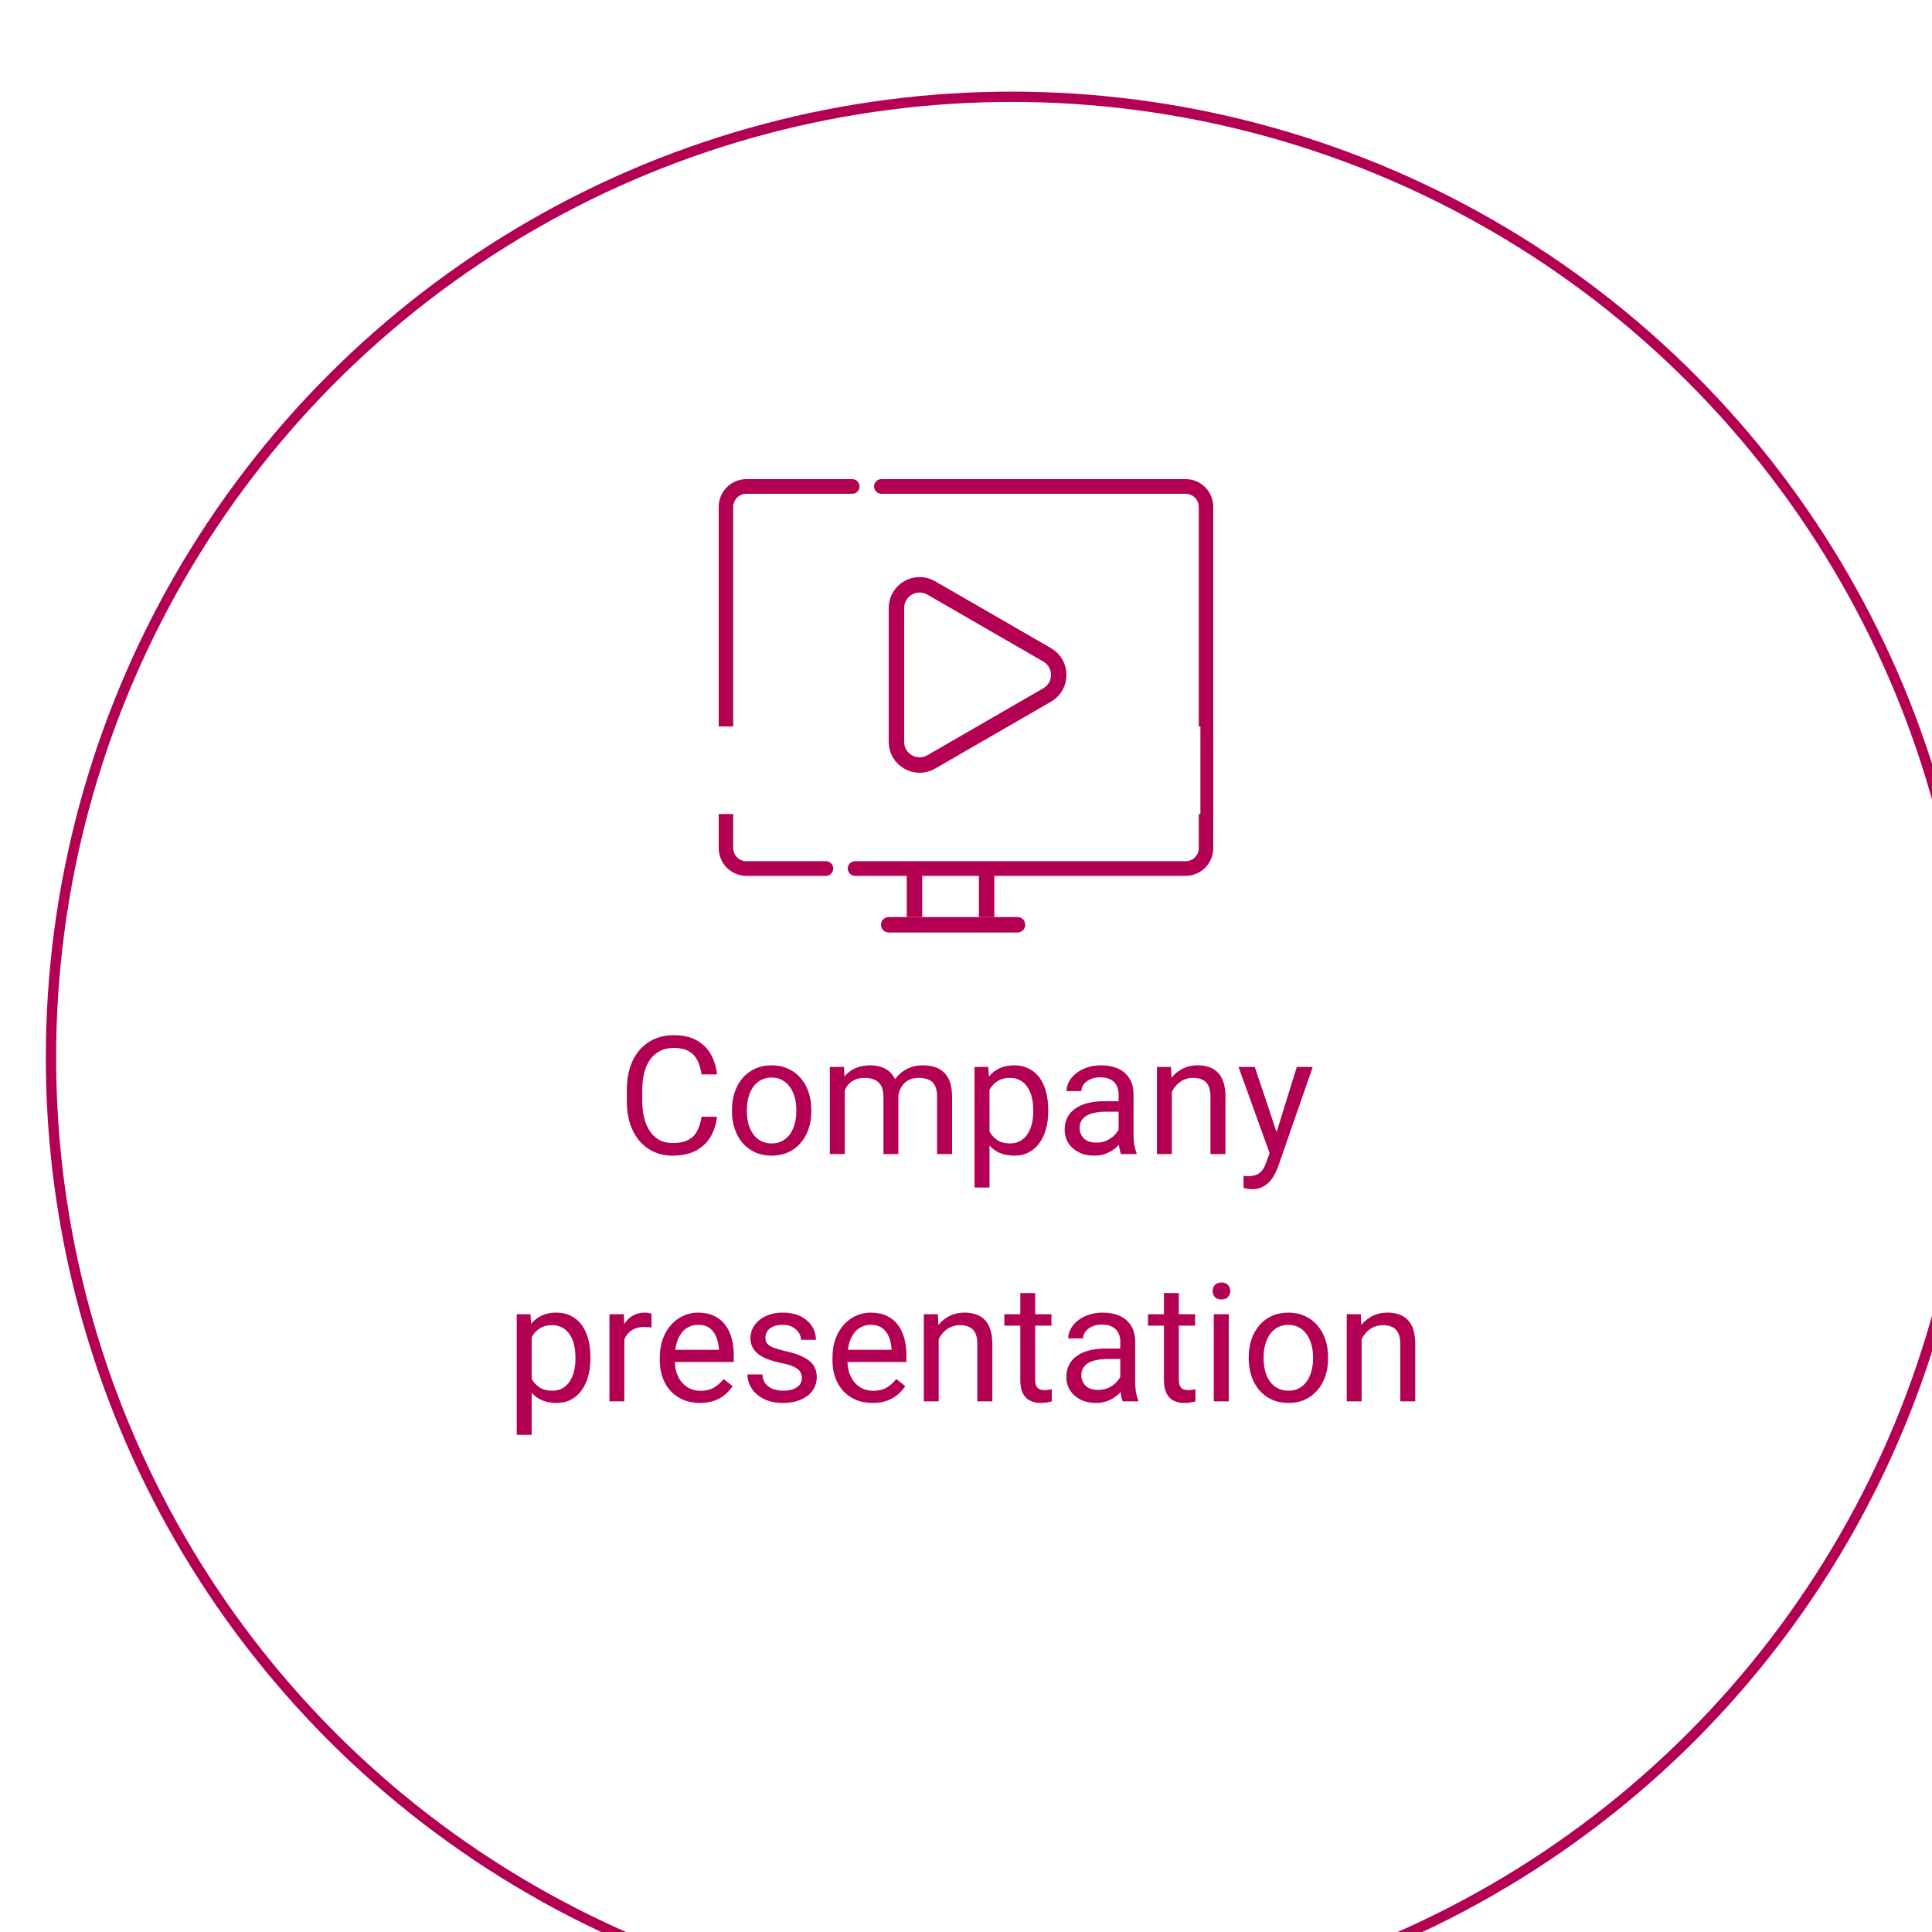 <svg width="375" height="375" viewBox="0 0 375 375" fill="none" xmlns="http://www.w3.org/2000/svg">
<g id="Presentation about company">
<g id="Ellipse 14" filter="url(#filter0_bd_3023_34515)">
<circle cx="187.5" cy="187.5" r="186.5" stroke="#B40053" stroke-width="2"/>
</g>
<g id="Frame 222384">
<g id="Group 168">
<path id="Subtract" fill-rule="evenodd" clip-rule="evenodd" d="M171.065 93H230.15C233.1 93 235.5 95.422 235.5 98.398V164.602C235.5 167.578 233.1 170 230.15 170H165.964C165.186 170 164.555 169.363 164.555 168.578C164.555 167.793 165.186 167.157 165.964 167.157H230.15C231.546 167.157 232.682 166.01 232.682 164.602V158H233V141H232.682V98.399C232.682 96.99 231.546 95.844 230.15 95.844H171.065C170.287 95.844 169.656 95.207 169.656 94.422C169.656 93.637 170.287 93 171.065 93ZM142.318 141V98.398C142.318 96.99 143.454 95.843 144.85 95.843H165.429C166.207 95.843 166.838 95.207 166.838 94.422C166.838 93.637 166.207 93 165.429 93H144.85C141.9 93 139.5 95.422 139.5 98.398V141H142.318ZM139.5 158V164.602C139.5 167.578 141.9 170 144.85 170H160.328C161.106 170 161.737 169.363 161.737 168.578C161.737 167.793 161.106 167.157 160.328 167.157H144.85C143.454 167.157 142.318 166.01 142.318 164.602V158H139.5Z" fill="#B40053"/>
<path id="Polygon 8" d="M203.25 134.897L180.75 147.887C177.75 149.62 174 147.454 174 143.99V118.01C174 114.546 177.75 112.38 180.75 114.113L203.25 127.103C206.25 128.835 206.25 133.165 203.25 134.897Z" stroke="#B40053" stroke-width="3"/>
<line id="Line 51" x1="172.5" y1="179.5" x2="197.5" y2="179.5" stroke="#B40053" stroke-width="3" stroke-linecap="round"/>
<line id="Line 52" x1="177.5" y1="178" x2="177.5" y2="169" stroke="#B40053" stroke-width="3"/>
<line id="Line 53" x1="191.5" y1="178" x2="191.5" y2="169" stroke="#B40053" stroke-width="3"/>
</g>
<path id="Company presentation" d="M136.17 216.763H139.171C139.015 218.201 138.603 219.488 137.936 220.624C137.269 221.76 136.326 222.661 135.107 223.328C133.888 223.984 132.366 224.313 130.543 224.313C129.209 224.313 127.995 224.063 126.901 223.562C125.817 223.062 124.885 222.354 124.103 221.437C123.322 220.509 122.717 219.399 122.29 218.107C121.873 216.805 121.665 215.356 121.665 213.762V211.496C121.665 209.901 121.873 208.458 122.29 207.166C122.717 205.864 123.327 204.749 124.119 203.821C124.921 202.894 125.885 202.18 127.01 201.68C128.136 201.18 129.402 200.93 130.809 200.93C132.528 200.93 133.982 201.253 135.17 201.899C136.357 202.545 137.28 203.441 137.936 204.587C138.603 205.723 139.015 207.041 139.171 208.542H136.17C136.024 207.479 135.753 206.567 135.357 205.806C134.961 205.035 134.398 204.441 133.669 204.024C132.94 203.608 131.986 203.399 130.809 203.399C129.798 203.399 128.907 203.592 128.136 203.977C127.375 204.363 126.734 204.91 126.213 205.619C125.703 206.327 125.317 207.177 125.057 208.166C124.796 209.156 124.666 210.256 124.666 211.464V213.762C124.666 214.877 124.781 215.924 125.01 216.904C125.249 217.883 125.609 218.743 126.088 219.483C126.568 220.223 127.177 220.806 127.917 221.233C128.657 221.65 129.532 221.859 130.543 221.859C131.825 221.859 132.846 221.655 133.606 221.249C134.367 220.843 134.94 220.259 135.326 219.498C135.722 218.738 136.003 217.826 136.17 216.763ZM142.078 215.732V215.372C142.078 214.153 142.255 213.022 142.61 211.98C142.964 210.928 143.474 210.016 144.141 209.245C144.808 208.463 145.616 207.859 146.564 207.432C147.512 206.994 148.575 206.775 149.753 206.775C150.941 206.775 152.009 206.994 152.957 207.432C153.916 207.859 154.728 208.463 155.395 209.245C156.073 210.016 156.588 210.928 156.943 211.98C157.297 213.022 157.474 214.153 157.474 215.372V215.732C157.474 216.951 157.297 218.081 156.943 219.123C156.588 220.165 156.073 221.077 155.395 221.859C154.728 222.63 153.921 223.234 152.973 223.672C152.035 224.099 150.972 224.313 149.784 224.313C148.596 224.313 147.528 224.099 146.58 223.672C145.631 223.234 144.819 222.63 144.141 221.859C143.474 221.077 142.964 220.165 142.61 219.123C142.255 218.081 142.078 216.951 142.078 215.732ZM144.97 215.372V215.732C144.97 216.576 145.069 217.373 145.267 218.123C145.465 218.863 145.762 219.519 146.158 220.092C146.564 220.666 147.069 221.119 147.674 221.452C148.278 221.775 148.982 221.937 149.784 221.937C150.576 221.937 151.269 221.775 151.863 221.452C152.467 221.119 152.967 220.666 153.363 220.092C153.759 219.519 154.056 218.863 154.254 218.123C154.463 217.373 154.567 216.576 154.567 215.732V215.372C154.567 214.538 154.463 213.752 154.254 213.012C154.056 212.262 153.754 211.6 153.348 211.027C152.952 210.443 152.452 209.985 151.847 209.651C151.253 209.318 150.555 209.151 149.753 209.151C148.961 209.151 148.263 209.318 147.658 209.651C147.064 209.985 146.564 210.443 146.158 211.027C145.762 211.6 145.465 212.262 145.267 213.012C145.069 213.752 144.97 214.538 144.97 215.372ZM163.976 210.448V224H161.069V207.088H163.82L163.976 210.448ZM163.382 214.903L162.038 214.856C162.049 213.7 162.2 212.632 162.491 211.652C162.783 210.662 163.216 209.802 163.789 209.073C164.362 208.344 165.076 207.781 165.93 207.385C166.785 206.979 167.774 206.775 168.9 206.775C169.692 206.775 170.421 206.89 171.088 207.119C171.755 207.338 172.333 207.687 172.823 208.166C173.313 208.646 173.693 209.261 173.964 210.011C174.235 210.761 174.37 211.668 174.37 212.731V224H171.479V212.871C171.479 211.985 171.328 211.277 171.026 210.745C170.734 210.214 170.317 209.828 169.775 209.589C169.233 209.339 168.598 209.214 167.868 209.214C167.014 209.214 166.3 209.365 165.727 209.667C165.154 209.969 164.695 210.386 164.351 210.917C164.008 211.449 163.757 212.058 163.601 212.746C163.455 213.423 163.382 214.142 163.382 214.903ZM174.339 213.309L172.401 213.903C172.411 212.975 172.563 212.084 172.854 211.23C173.157 210.376 173.589 209.615 174.152 208.948C174.725 208.281 175.428 207.755 176.262 207.369C177.095 206.973 178.049 206.775 179.122 206.775C180.029 206.775 180.831 206.895 181.529 207.135C182.238 207.374 182.832 207.744 183.311 208.245C183.801 208.734 184.171 209.365 184.421 210.136C184.671 210.907 184.796 211.824 184.796 212.887V224H181.889V212.856C181.889 211.907 181.738 211.173 181.435 210.652C181.144 210.12 180.727 209.75 180.185 209.542C179.654 209.323 179.018 209.214 178.278 209.214C177.642 209.214 177.08 209.323 176.59 209.542C176.1 209.761 175.689 210.063 175.355 210.448C175.022 210.824 174.766 211.256 174.589 211.746C174.423 212.236 174.339 212.757 174.339 213.309ZM192.064 210.339V230.502H189.157V207.088H191.814L192.064 210.339ZM203.459 215.403V215.732C203.459 216.961 203.313 218.102 203.021 219.155C202.729 220.197 202.302 221.103 201.739 221.874C201.187 222.645 200.504 223.245 199.692 223.672C198.879 224.099 197.946 224.313 196.894 224.313C195.821 224.313 194.872 224.135 194.049 223.781C193.226 223.427 192.528 222.911 191.955 222.234C191.382 221.556 190.923 220.744 190.579 219.795C190.246 218.847 190.016 217.779 189.891 216.591V214.841C190.016 213.59 190.251 212.47 190.595 211.48C190.939 210.49 191.392 209.646 191.955 208.948C192.528 208.239 193.221 207.703 194.033 207.338C194.846 206.963 195.784 206.775 196.847 206.775C197.91 206.775 198.853 206.984 199.676 207.401C200.499 207.807 201.192 208.39 201.755 209.151C202.318 209.912 202.74 210.824 203.021 211.886C203.313 212.939 203.459 214.111 203.459 215.403ZM200.551 215.732V215.403C200.551 214.559 200.463 213.767 200.286 213.027C200.108 212.277 199.832 211.621 199.457 211.058C199.093 210.485 198.624 210.037 198.05 209.714C197.477 209.38 196.795 209.214 196.003 209.214C195.274 209.214 194.638 209.339 194.096 209.589C193.565 209.839 193.111 210.178 192.736 210.605C192.361 211.022 192.054 211.501 191.814 212.043C191.585 212.574 191.413 213.126 191.298 213.7V217.748C191.507 218.477 191.798 219.165 192.173 219.811C192.549 220.447 193.049 220.962 193.674 221.358C194.299 221.744 195.086 221.937 196.034 221.937C196.816 221.937 197.488 221.775 198.05 221.452C198.624 221.119 199.093 220.666 199.457 220.092C199.832 219.519 200.108 218.863 200.286 218.123C200.463 217.373 200.551 216.576 200.551 215.732ZM217.12 221.108V212.402C217.12 211.735 216.984 211.157 216.713 210.667C216.453 210.167 216.057 209.782 215.525 209.511C214.994 209.24 214.337 209.104 213.556 209.104C212.826 209.104 212.186 209.229 211.633 209.479C211.091 209.729 210.664 210.058 210.352 210.464C210.049 210.87 209.898 211.308 209.898 211.777H207.007C207.007 211.173 207.163 210.574 207.476 209.98C207.788 209.386 208.236 208.849 208.82 208.37C209.414 207.88 210.122 207.494 210.946 207.213C211.779 206.921 212.707 206.775 213.728 206.775C214.957 206.775 216.041 206.984 216.979 207.401C217.927 207.817 218.667 208.448 219.198 209.292C219.74 210.125 220.011 211.173 220.011 212.434V220.311C220.011 220.874 220.058 221.473 220.152 222.109C220.256 222.744 220.407 223.291 220.605 223.75V224H217.588C217.443 223.667 217.328 223.224 217.245 222.671C217.161 222.109 217.12 221.588 217.12 221.108ZM217.62 213.746L217.651 215.778H214.728C213.905 215.778 213.17 215.846 212.524 215.982C211.878 216.107 211.336 216.299 210.899 216.56C210.461 216.82 210.128 217.149 209.898 217.545C209.669 217.93 209.554 218.383 209.554 218.904C209.554 219.436 209.674 219.92 209.914 220.358C210.154 220.796 210.513 221.145 210.992 221.405C211.482 221.655 212.081 221.78 212.79 221.78C213.676 221.78 214.457 221.593 215.134 221.218C215.812 220.843 216.348 220.384 216.744 219.842C217.151 219.3 217.37 218.774 217.401 218.264L218.636 219.655C218.563 220.092 218.365 220.577 218.042 221.108C217.719 221.64 217.286 222.15 216.744 222.64C216.213 223.119 215.577 223.521 214.838 223.844C214.108 224.156 213.285 224.313 212.368 224.313C211.222 224.313 210.216 224.089 209.351 223.641C208.497 223.192 207.83 222.593 207.351 221.843C206.882 221.082 206.647 220.233 206.647 219.295C206.647 218.389 206.824 217.592 207.179 216.904C207.533 216.206 208.044 215.627 208.71 215.169C209.377 214.7 210.18 214.346 211.117 214.106C212.055 213.866 213.103 213.746 214.259 213.746H217.62ZM227.451 210.699V224H224.56V207.088H227.295L227.451 210.699ZM226.763 214.903L225.56 214.856C225.57 213.7 225.742 212.632 226.076 211.652C226.409 210.662 226.878 209.802 227.482 209.073C228.087 208.344 228.806 207.781 229.639 207.385C230.484 206.979 231.416 206.775 232.437 206.775C233.271 206.775 234.021 206.89 234.688 207.119C235.355 207.338 235.923 207.692 236.392 208.182C236.871 208.672 237.236 209.307 237.486 210.089C237.736 210.86 237.861 211.803 237.861 212.918V224H234.954V212.887C234.954 212.001 234.824 211.293 234.563 210.761C234.303 210.219 233.922 209.828 233.422 209.589C232.922 209.339 232.307 209.214 231.578 209.214C230.859 209.214 230.202 209.365 229.608 209.667C229.025 209.969 228.519 210.386 228.092 210.917C227.675 211.449 227.347 212.058 227.107 212.746C226.878 213.423 226.763 214.142 226.763 214.903ZM247.005 222.249L251.71 207.088H254.804L248.021 226.61C247.864 227.027 247.656 227.475 247.396 227.954C247.145 228.444 246.822 228.908 246.426 229.346C246.031 229.783 245.551 230.138 244.988 230.408C244.436 230.69 243.775 230.83 243.003 230.83C242.774 230.83 242.482 230.799 242.128 230.737C241.774 230.674 241.524 230.622 241.378 230.58L241.362 228.236C241.446 228.246 241.576 228.257 241.753 228.267C241.941 228.288 242.071 228.298 242.144 228.298C242.8 228.298 243.358 228.21 243.816 228.033C244.275 227.866 244.66 227.579 244.973 227.173C245.296 226.777 245.572 226.23 245.801 225.532L247.005 222.249ZM243.551 207.088L247.943 220.217L248.693 223.265L246.614 224.328L240.393 207.088H243.551ZM103.205 258.339V278.502H100.298V255.088H102.955L103.205 258.339ZM114.6 263.403V263.732C114.6 264.961 114.454 266.102 114.162 267.155C113.871 268.197 113.443 269.103 112.881 269.874C112.328 270.645 111.646 271.245 110.833 271.672C110.02 272.099 109.088 272.313 108.035 272.313C106.962 272.313 106.014 272.135 105.19 271.781C104.367 271.427 103.669 270.911 103.096 270.234C102.523 269.556 102.064 268.744 101.721 267.795C101.387 266.847 101.158 265.779 101.033 264.591V262.841C101.158 261.59 101.392 260.47 101.736 259.48C102.08 258.49 102.533 257.646 103.096 256.948C103.669 256.239 104.362 255.703 105.175 255.338C105.988 254.963 106.925 254.775 107.988 254.775C109.051 254.775 109.994 254.984 110.817 255.401C111.641 255.807 112.334 256.39 112.896 257.151C113.459 257.912 113.881 258.824 114.162 259.886C114.454 260.939 114.6 262.111 114.6 263.403ZM111.693 263.732V263.403C111.693 262.559 111.604 261.767 111.427 261.027C111.25 260.277 110.974 259.621 110.599 259.058C110.234 258.485 109.765 258.037 109.192 257.714C108.619 257.38 107.936 257.214 107.144 257.214C106.415 257.214 105.779 257.339 105.237 257.589C104.706 257.839 104.253 258.178 103.878 258.605C103.502 259.022 103.195 259.501 102.955 260.043C102.726 260.574 102.554 261.126 102.44 261.7V265.748C102.648 266.477 102.94 267.165 103.315 267.811C103.69 268.447 104.19 268.962 104.815 269.358C105.441 269.744 106.227 269.937 107.176 269.937C107.957 269.937 108.629 269.775 109.192 269.452C109.765 269.119 110.234 268.666 110.599 268.092C110.974 267.519 111.25 266.863 111.427 266.123C111.604 265.373 111.693 264.576 111.693 263.732ZM121.18 257.745V272H118.289V255.088H121.102L121.18 257.745ZM126.463 254.994L126.448 257.683C126.208 257.63 125.979 257.599 125.76 257.589C125.552 257.568 125.312 257.558 125.041 257.558C124.374 257.558 123.785 257.662 123.275 257.87C122.764 258.079 122.332 258.37 121.977 258.745C121.623 259.121 121.342 259.569 121.133 260.09C120.935 260.6 120.805 261.163 120.743 261.778L119.93 262.247C119.93 261.225 120.029 260.267 120.227 259.371C120.435 258.475 120.753 257.683 121.18 256.995C121.608 256.297 122.149 255.755 122.806 255.369C123.473 254.973 124.265 254.775 125.182 254.775C125.39 254.775 125.63 254.801 125.901 254.853C126.172 254.895 126.359 254.942 126.463 254.994ZM135.842 272.313C134.664 272.313 133.596 272.115 132.637 271.719C131.689 271.312 130.871 270.744 130.183 270.015C129.506 269.286 128.985 268.421 128.62 267.42C128.256 266.42 128.073 265.326 128.073 264.138V263.481C128.073 262.106 128.277 260.882 128.683 259.808C129.089 258.725 129.642 257.808 130.34 257.057C131.038 256.307 131.83 255.739 132.716 255.354C133.601 254.968 134.518 254.775 135.467 254.775C136.675 254.775 137.717 254.984 138.593 255.401C139.478 255.817 140.203 256.401 140.765 257.151C141.328 257.891 141.745 258.766 142.016 259.777C142.287 260.777 142.422 261.872 142.422 263.059V264.357H129.793V261.997H139.53V261.778C139.489 261.027 139.332 260.298 139.061 259.589C138.801 258.881 138.384 258.297 137.811 257.839C137.238 257.38 136.456 257.151 135.467 257.151C134.81 257.151 134.206 257.292 133.653 257.573C133.101 257.844 132.627 258.25 132.231 258.792C131.835 259.334 131.528 259.996 131.309 260.777C131.09 261.559 130.981 262.46 130.981 263.481V264.138C130.981 264.94 131.09 265.696 131.309 266.404C131.538 267.102 131.866 267.717 132.294 268.249C132.731 268.78 133.257 269.197 133.872 269.499C134.497 269.801 135.206 269.952 135.998 269.952C137.019 269.952 137.884 269.744 138.593 269.327C139.301 268.91 139.921 268.353 140.453 267.655L142.203 269.046C141.838 269.598 141.375 270.124 140.812 270.625C140.249 271.125 139.556 271.531 138.733 271.844C137.92 272.156 136.957 272.313 135.842 272.313ZM155.645 267.514C155.645 267.097 155.552 266.712 155.364 266.357C155.187 265.993 154.817 265.664 154.254 265.373C153.702 265.071 152.868 264.81 151.753 264.591C150.816 264.393 149.966 264.159 149.206 263.888C148.455 263.617 147.814 263.289 147.283 262.903C146.762 262.518 146.361 262.064 146.08 261.543C145.798 261.022 145.658 260.413 145.658 259.715C145.658 259.048 145.803 258.417 146.095 257.823C146.397 257.229 146.819 256.703 147.361 256.245C147.913 255.786 148.575 255.427 149.346 255.166C150.117 254.906 150.977 254.775 151.925 254.775C153.28 254.775 154.437 255.015 155.395 255.494C156.354 255.974 157.089 256.615 157.599 257.417C158.11 258.209 158.365 259.089 158.365 260.058H155.473C155.473 259.589 155.333 259.136 155.051 258.699C154.78 258.25 154.379 257.881 153.848 257.589C153.327 257.297 152.686 257.151 151.925 257.151C151.123 257.151 150.472 257.276 149.971 257.526C149.482 257.766 149.122 258.073 148.893 258.448C148.674 258.824 148.565 259.22 148.565 259.636C148.565 259.949 148.617 260.23 148.721 260.48C148.836 260.72 149.034 260.944 149.315 261.153C149.596 261.351 149.992 261.538 150.503 261.715C151.014 261.892 151.665 262.07 152.457 262.247C153.843 262.559 154.984 262.934 155.88 263.372C156.776 263.81 157.443 264.346 157.88 264.982C158.318 265.618 158.537 266.389 158.537 267.295C158.537 268.035 158.381 268.712 158.068 269.327C157.766 269.942 157.323 270.473 156.739 270.922C156.166 271.359 155.479 271.703 154.676 271.953C153.884 272.193 152.993 272.313 152.003 272.313C150.513 272.313 149.252 272.047 148.221 271.515C147.189 270.984 146.408 270.296 145.876 269.452C145.345 268.608 145.079 267.717 145.079 266.779H147.986C148.028 267.571 148.257 268.202 148.674 268.671C149.091 269.129 149.602 269.457 150.206 269.655C150.81 269.843 151.409 269.937 152.003 269.937C152.795 269.937 153.457 269.833 153.988 269.624C154.53 269.416 154.942 269.129 155.223 268.765C155.505 268.4 155.645 267.983 155.645 267.514ZM169.353 272.313C168.176 272.313 167.108 272.115 166.149 271.719C165.201 271.312 164.383 270.744 163.695 270.015C163.018 269.286 162.497 268.421 162.132 267.42C161.767 266.42 161.585 265.326 161.585 264.138V263.481C161.585 262.106 161.788 260.882 162.194 259.808C162.601 258.725 163.153 257.808 163.851 257.057C164.549 256.307 165.341 255.739 166.227 255.354C167.113 254.968 168.03 254.775 168.978 254.775C170.187 254.775 171.229 254.984 172.104 255.401C172.99 255.817 173.714 256.401 174.277 257.151C174.839 257.891 175.256 258.766 175.527 259.777C175.798 260.777 175.934 261.872 175.934 263.059V264.357H163.304V261.997H173.042V261.778C173 261.027 172.844 260.298 172.573 259.589C172.312 258.881 171.896 258.297 171.323 257.839C170.749 257.38 169.968 257.151 168.978 257.151C168.322 257.151 167.717 257.292 167.165 257.573C166.613 257.844 166.138 258.25 165.743 258.792C165.347 259.334 165.039 259.996 164.82 260.777C164.602 261.559 164.492 262.46 164.492 263.481V264.138C164.492 264.94 164.602 265.696 164.82 266.404C165.05 267.102 165.378 267.717 165.805 268.249C166.243 268.78 166.769 269.197 167.384 269.499C168.009 269.801 168.718 269.952 169.509 269.952C170.531 269.952 171.396 269.744 172.104 269.327C172.813 268.91 173.433 268.353 173.964 267.655L175.715 269.046C175.35 269.598 174.886 270.124 174.324 270.625C173.761 271.125 173.068 271.531 172.245 271.844C171.432 272.156 170.468 272.313 169.353 272.313ZM182.201 258.699V272H179.31V255.088H182.045L182.201 258.699ZM181.514 262.903L180.31 262.856C180.32 261.7 180.492 260.632 180.826 259.652C181.159 258.662 181.628 257.802 182.233 257.073C182.837 256.344 183.556 255.781 184.39 255.385C185.234 254.979 186.166 254.775 187.187 254.775C188.021 254.775 188.771 254.89 189.438 255.119C190.105 255.338 190.673 255.692 191.142 256.182C191.621 256.672 191.986 257.307 192.236 258.089C192.486 258.86 192.611 259.803 192.611 260.918V272H189.704V260.887C189.704 260.001 189.574 259.293 189.313 258.761C189.053 258.219 188.672 257.828 188.172 257.589C187.672 257.339 187.057 257.214 186.328 257.214C185.609 257.214 184.952 257.365 184.358 257.667C183.775 257.969 183.269 258.386 182.842 258.917C182.425 259.449 182.097 260.058 181.857 260.746C181.628 261.423 181.514 262.142 181.514 262.903ZM204.084 255.088V257.307H194.94V255.088H204.084ZM198.035 250.977H200.926V267.811C200.926 268.384 201.015 268.817 201.192 269.108C201.369 269.4 201.599 269.593 201.88 269.687C202.161 269.78 202.463 269.827 202.786 269.827C203.026 269.827 203.276 269.807 203.537 269.765C203.808 269.713 204.011 269.671 204.146 269.64L204.162 272C203.933 272.073 203.631 272.141 203.255 272.203C202.891 272.276 202.448 272.313 201.927 272.313C201.218 272.313 200.567 272.172 199.973 271.891C199.379 271.609 198.905 271.14 198.551 270.484C198.207 269.817 198.035 268.921 198.035 267.795V250.977ZM217.448 269.108V260.402C217.448 259.735 217.312 259.157 217.041 258.667C216.781 258.167 216.385 257.782 215.853 257.511C215.322 257.24 214.666 257.104 213.884 257.104C213.155 257.104 212.514 257.229 211.962 257.479C211.42 257.729 210.992 258.058 210.68 258.464C210.378 258.87 210.227 259.308 210.227 259.777H207.335C207.335 259.173 207.491 258.574 207.804 257.98C208.116 257.386 208.565 256.849 209.148 256.37C209.742 255.88 210.451 255.494 211.274 255.213C212.107 254.921 213.035 254.775 214.056 254.775C215.286 254.775 216.369 254.984 217.307 255.401C218.255 255.817 218.995 256.448 219.527 257.292C220.068 258.125 220.339 259.173 220.339 260.434V268.311C220.339 268.874 220.386 269.473 220.48 270.109C220.584 270.744 220.735 271.291 220.933 271.75V272H217.917C217.771 271.667 217.656 271.224 217.573 270.671C217.489 270.109 217.448 269.588 217.448 269.108ZM217.948 261.746L217.979 263.778H215.056C214.233 263.778 213.499 263.846 212.852 263.982C212.206 264.107 211.665 264.299 211.227 264.56C210.789 264.82 210.456 265.149 210.227 265.545C209.997 265.93 209.883 266.383 209.883 266.904C209.883 267.436 210.003 267.92 210.242 268.358C210.482 268.796 210.841 269.145 211.321 269.405C211.81 269.655 212.41 269.78 213.118 269.78C214.004 269.78 214.785 269.593 215.463 269.218C216.14 268.843 216.677 268.384 217.073 267.842C217.479 267.3 217.698 266.774 217.729 266.264L218.964 267.655C218.891 268.092 218.693 268.577 218.37 269.108C218.047 269.64 217.615 270.15 217.073 270.64C216.541 271.119 215.906 271.521 215.166 271.844C214.436 272.156 213.613 272.313 212.696 272.313C211.55 272.313 210.544 272.089 209.679 271.641C208.825 271.192 208.158 270.593 207.679 269.843C207.21 269.082 206.975 268.233 206.975 267.295C206.975 266.389 207.153 265.592 207.507 264.904C207.861 264.206 208.372 263.627 209.039 263.169C209.706 262.7 210.508 262.346 211.446 262.106C212.384 261.866 213.431 261.746 214.587 261.746H217.948ZM231.968 255.088V257.307H222.825V255.088H231.968ZM225.919 250.977H228.811V267.811C228.811 268.384 228.9 268.817 229.077 269.108C229.254 269.4 229.483 269.593 229.765 269.687C230.046 269.78 230.348 269.827 230.671 269.827C230.911 269.827 231.161 269.807 231.421 269.765C231.692 269.713 231.895 269.671 232.031 269.64L232.047 272C231.817 272.073 231.515 272.141 231.14 272.203C230.775 272.276 230.332 272.313 229.811 272.313C229.103 272.313 228.452 272.172 227.858 271.891C227.264 271.609 226.79 271.14 226.435 270.484C226.091 269.817 225.919 268.921 225.919 267.795V250.977ZM238.502 255.088V272H235.595V255.088H238.502ZM235.376 250.602C235.376 250.133 235.516 249.737 235.798 249.414C236.09 249.091 236.517 248.93 237.08 248.93C237.632 248.93 238.054 249.091 238.346 249.414C238.648 249.737 238.799 250.133 238.799 250.602C238.799 251.05 238.648 251.436 238.346 251.759C238.054 252.071 237.632 252.228 237.08 252.228C236.517 252.228 236.09 252.071 235.798 251.759C235.516 251.436 235.376 251.05 235.376 250.602ZM242.378 263.732V263.372C242.378 262.153 242.555 261.022 242.91 259.98C243.264 258.928 243.775 258.016 244.441 257.245C245.108 256.463 245.916 255.859 246.864 255.432C247.812 254.994 248.875 254.775 250.053 254.775C251.241 254.775 252.309 254.994 253.257 255.432C254.216 255.859 255.028 256.463 255.695 257.245C256.373 258.016 256.888 258.928 257.243 259.98C257.597 261.022 257.774 262.153 257.774 263.372V263.732C257.774 264.951 257.597 266.081 257.243 267.123C256.888 268.165 256.373 269.077 255.695 269.859C255.028 270.63 254.221 271.234 253.273 271.672C252.335 272.099 251.272 272.313 250.084 272.313C248.896 272.313 247.828 272.099 246.88 271.672C245.932 271.234 245.119 270.63 244.441 269.859C243.775 269.077 243.264 268.165 242.91 267.123C242.555 266.081 242.378 264.951 242.378 263.732ZM245.27 263.372V263.732C245.27 264.576 245.369 265.373 245.567 266.123C245.765 266.863 246.062 267.519 246.458 268.092C246.864 268.666 247.37 269.119 247.974 269.452C248.578 269.775 249.282 269.937 250.084 269.937C250.876 269.937 251.569 269.775 252.163 269.452C252.767 269.119 253.267 268.666 253.663 268.092C254.059 267.519 254.356 266.863 254.554 266.123C254.763 265.373 254.867 264.576 254.867 263.732V263.372C254.867 262.538 254.763 261.752 254.554 261.012C254.356 260.262 254.054 259.6 253.648 259.027C253.252 258.443 252.752 257.985 252.147 257.651C251.553 257.318 250.855 257.151 250.053 257.151C249.261 257.151 248.563 257.318 247.958 257.651C247.364 257.985 246.864 258.443 246.458 259.027C246.062 259.6 245.765 260.262 245.567 261.012C245.369 261.752 245.27 262.538 245.27 263.372ZM264.292 258.699V272H261.4V255.088H264.136L264.292 258.699ZM263.604 262.903L262.401 262.856C262.411 261.7 262.583 260.632 262.917 259.652C263.25 258.662 263.719 257.802 264.323 257.073C264.928 256.344 265.647 255.781 266.48 255.385C267.324 254.979 268.257 254.775 269.278 254.775C270.112 254.775 270.862 254.89 271.529 255.119C272.196 255.338 272.764 255.692 273.233 256.182C273.712 256.672 274.077 257.307 274.327 258.089C274.577 258.86 274.702 259.803 274.702 260.918V272H271.795V260.887C271.795 260.001 271.664 259.293 271.404 258.761C271.143 258.219 270.763 257.828 270.263 257.589C269.763 257.339 269.148 257.214 268.418 257.214C267.699 257.214 267.043 257.365 266.449 257.667C265.865 257.969 265.36 258.386 264.933 258.917C264.516 259.449 264.188 260.058 263.948 260.746C263.719 261.423 263.604 262.142 263.604 262.903Z" fill="#B40053"/>
</g>
</g>
<defs>
<filter id="filter0_bd_3023_34515" x="-17.784" y="-17.784" width="428.352" height="437.244" filterUnits="userSpaceOnUse" color-interpolation-filters="sRGB">
<feFlood flood-opacity="0" result="BackgroundImageFix"/>
<feGaussianBlur in="BackgroundImage" stdDeviation="8.892"/>
<feComposite in2="SourceAlpha" operator="in" result="effect1_backgroundBlur_3023_34515"/>
<feColorMatrix in="SourceAlpha" type="matrix" values="0 0 0 0 0 0 0 0 0 0 0 0 0 0 0 0 0 0 127 0" result="hardAlpha"/>
<feOffset dx="8.892" dy="17.784"/>
<feGaussianBlur stdDeviation="13.338"/>
<feColorMatrix type="matrix" values="0 0 0 0 0 0 0 0 0 0 0 0 0 0 0 0 0 0 0.1 0"/>
<feBlend mode="normal" in2="effect1_backgroundBlur_3023_34515" result="effect2_dropShadow_3023_34515"/>
<feBlend mode="normal" in="SourceGraphic" in2="effect2_dropShadow_3023_34515" result="shape"/>
</filter>
</defs>
</svg>
